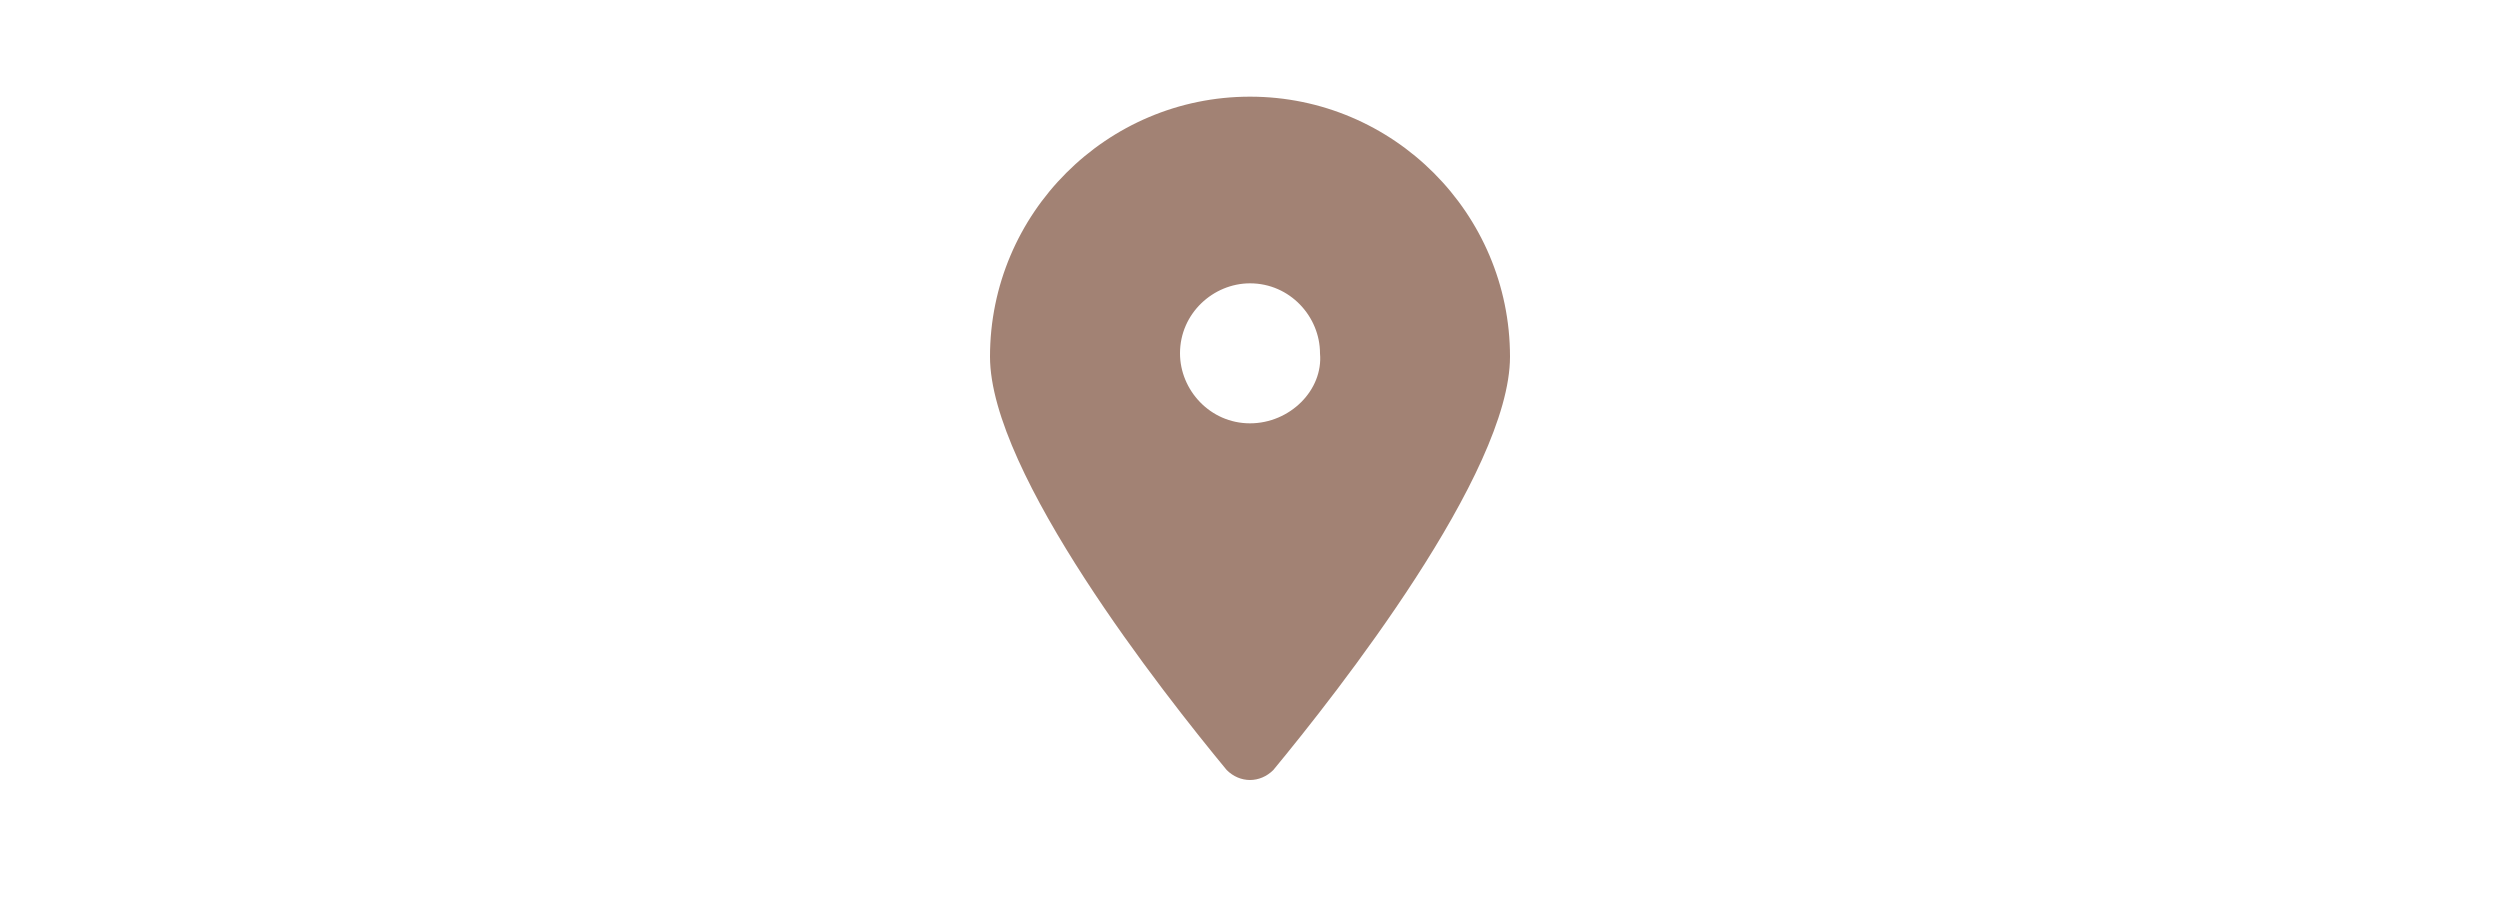 <?xml version="1.0" encoding="utf-8"?>
<!-- Generator: Adobe Illustrator 23.0.1, SVG Export Plug-In . SVG Version: 6.00 Build 0)  -->
<svg version="1.1" id="Calque_1" xmlns="http://www.w3.org/2000/svg" xmlns:xlink="http://www.w3.org/1999/xlink" x="0px" y="0px"
	 viewBox="0 0 7.5 2.7" style="enable-background:new 0 0 7.5 2.7;" xml:space="preserve">
<style type="text/css">
	.st0{fill-rule:evenodd;clip-rule:evenodd;fill:#A28274;}
	.st1{fill-rule:evenodd;clip-rule:evenodd;fill:none;}
</style>
<g id="gps">
	<path class="st0" d="M3.75,0.29c-0.43,0-0.78,0.35-0.78,0.78c0,0.35,0.52,1.01,0.71,1.24c0.04,0.04,0.1,0.04,0.14,0
		c0.19-0.23,0.71-0.89,0.71-1.24C4.53,0.64,4.18,0.29,3.75,0.29z M3.75,1.27c-0.12,0-0.21-0.1-0.21-0.21c0-0.12,0.1-0.21,0.21-0.21
		c0.12,0,0.21,0.1,0.21,0.21C3.97,1.17,3.87,1.27,3.75,1.27z"/>
</g>
<rect x="-21.12" y="-31.7" class="st1" width="49.71" height="65.89"/>
<rect x="0.07" y="-3.58" class="st1" width="7.38" height="6.23"/>
</svg>
